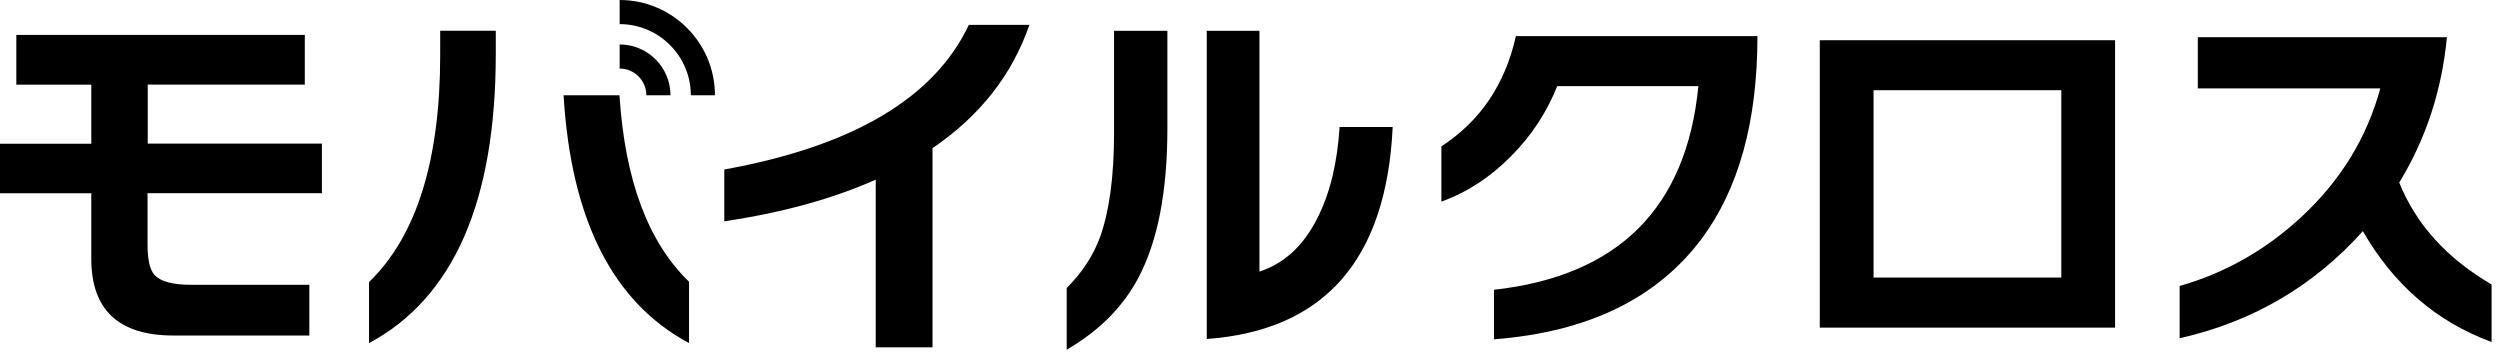 <svg width="179" height="26" viewBox="0 0 179 26" fill="none" xmlns="http://www.w3.org/2000/svg">
<path d="M23.032 13.832H10.564V17.518C10.564 18.602 10.734 19.338 11.082 19.71C11.516 20.159 12.376 20.391 13.661 20.391H22.149V24.023H12.415C8.496 24.023 6.536 22.188 6.536 18.525V13.839H0V10.292H6.536V6.064H1.169V2.501H21.824V6.056H10.579V10.284H23.048V13.832H23.032Z" fill="black"/>
<path d="M35.498 3.857C35.498 14.428 32.47 21.328 26.422 24.566V20.198C29.822 16.906 31.518 11.485 31.518 3.934V2.199H35.498V3.849V3.857Z" fill="black"/>
<path d="M73.707 1.773C72.475 5.351 70.168 8.294 66.768 10.61V24.868H62.702V12.864C59.612 14.234 55.995 15.233 51.859 15.845V12.136C61.06 10.471 66.891 7.024 69.37 1.781H73.707V1.773Z" fill="black"/>
<path d="M83.585 9.2C83.585 13.7 82.896 17.255 81.525 19.857C80.425 21.956 78.706 23.683 76.375 25.038V20.616C77.459 19.547 78.257 18.339 78.76 16.984C79.426 15.14 79.767 12.647 79.767 9.502V2.207H83.585V9.2ZM99.717 9.092C99.268 18.595 94.83 23.659 86.404 24.271V2.207H90.176V19.446C91.949 18.866 93.328 17.596 94.319 15.628C95.225 13.855 95.752 11.679 95.915 9.092H99.709H99.717Z" fill="black"/>
<path d="M121.821 17.115C118.623 21.383 113.674 23.776 106.967 24.295V20.748C115.873 19.756 120.752 14.893 121.604 6.165H111.498C110.739 8.062 109.639 9.735 108.191 11.183C106.711 12.686 105.046 13.77 103.203 14.436V10.478C105.983 8.674 107.765 6.041 108.539 2.587H125.833C125.833 8.697 124.493 13.537 121.821 17.115Z" fill="black"/>
<path d="M151.439 23.458H130.297V2.881H151.439V23.45V23.458ZM147.59 19.88V6.459H134.146V19.872H147.59V19.88Z" fill="black"/>
<path d="M178.398 24.488C174.456 23.04 171.389 20.391 169.182 16.55C165.643 20.492 161.267 23.047 156.062 24.217V20.476C159.3 19.555 162.188 17.921 164.736 15.574C167.571 12.956 169.468 9.874 170.429 6.327H157.364V2.664H175.199C174.835 6.474 173.697 9.944 171.784 13.072C172.992 16.07 175.199 18.501 178.398 20.368V24.488Z" fill="black"/>
<path d="M44.367 4.91C45.42 4.91 46.28 5.77 46.28 6.823H48.007C48.007 4.817 46.373 3.183 44.367 3.183V4.91Z" fill="black"/>
<path d="M44.367 1.727C47.178 1.727 49.463 4.012 49.463 6.823H51.19C51.19 3.059 48.131 0 44.367 0V1.727Z" fill="black"/>
<path d="M44.363 6.823H40.352C40.886 15.729 43.875 21.646 49.335 24.566V20.174C46.4 17.34 44.743 12.887 44.355 6.823H44.363Z" fill="black"/>
</svg>
